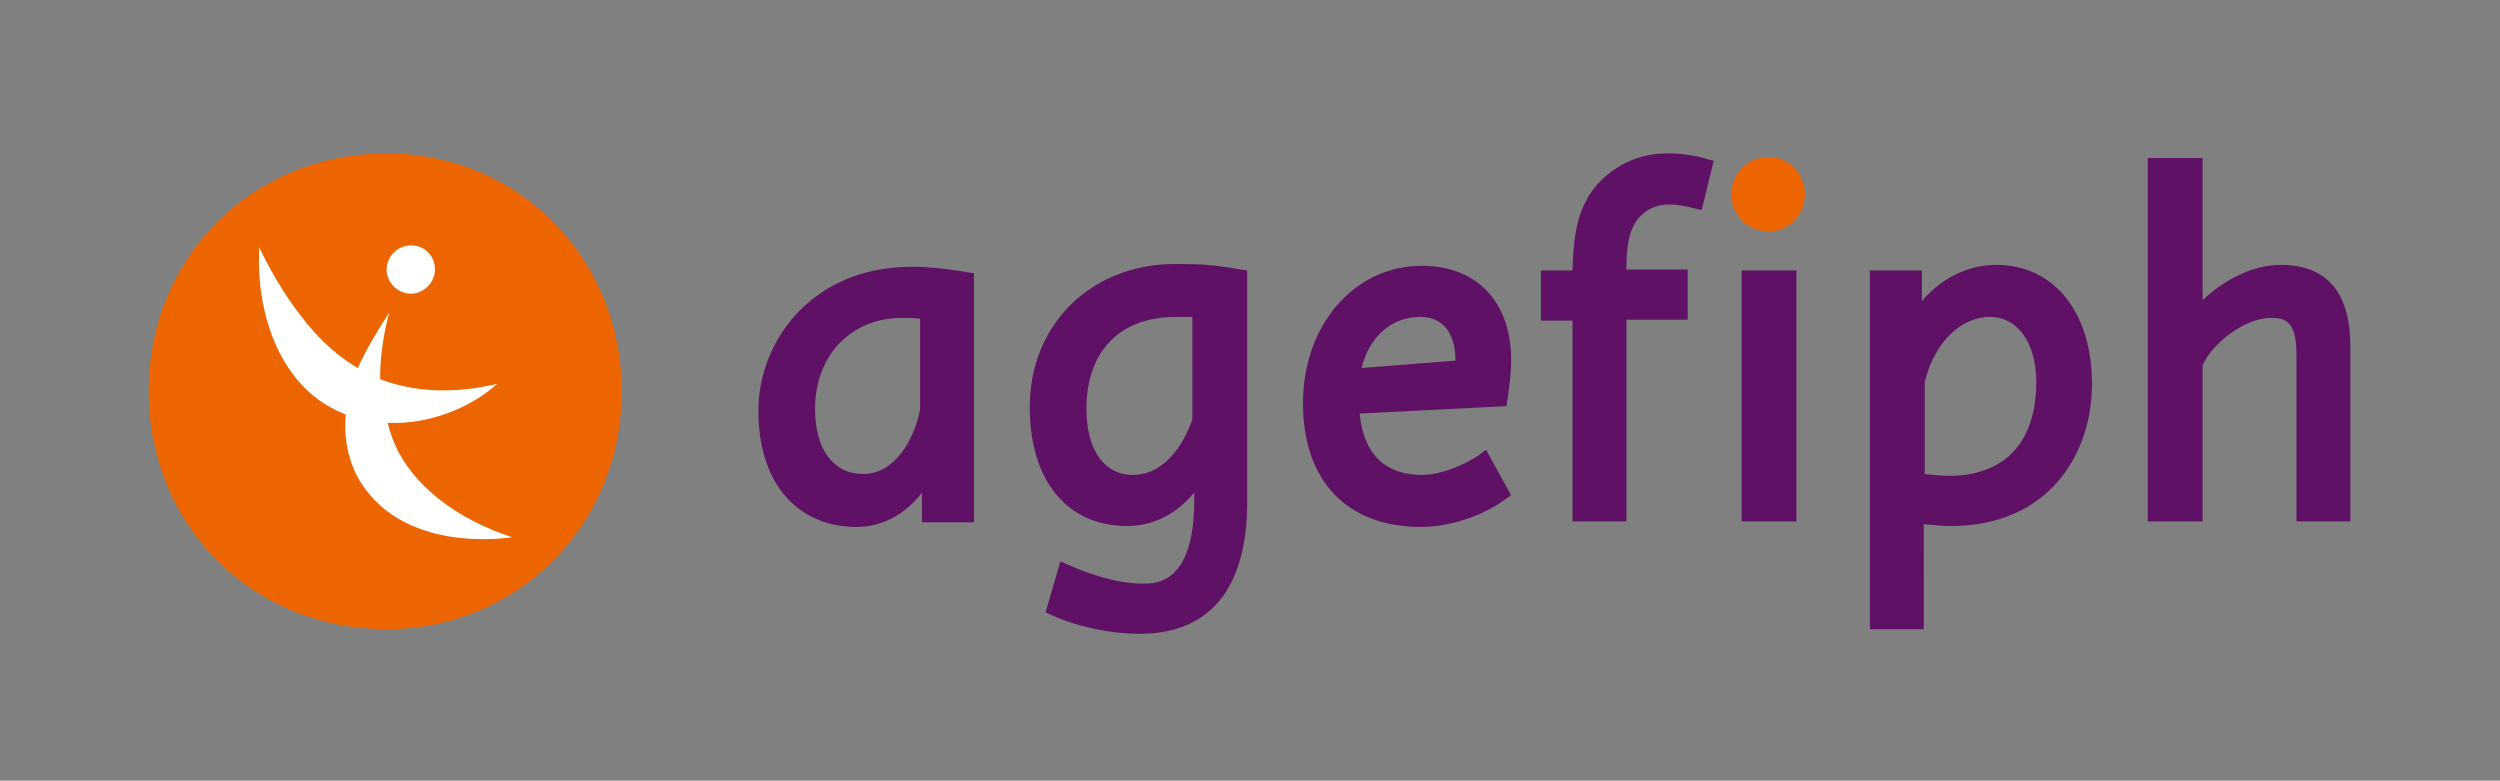 <?xml version="1.0" encoding="utf-8"?>
<!-- Generator: Adobe Illustrator 21.1.0, SVG Export Plug-In . SVG Version: 6.00 Build 0)  -->
<svg version="1.1" id="Calque_1" xmlns="http://www.w3.org/2000/svg" xmlns:xlink="http://www.w3.org/1999/xlink" x="0px" y="0px"
	 viewBox="0 0 269 84" style="enable-background:new 0 0 269 84;" xml:space="preserve">
<rect x="0" y="0" width="269" height="84" fill="#808080" stroke="none"/>
<style type="text/css">
	.st0{fill:#EC6500;}
	.st1{fill:#5F1265;}
	.st2{fill:#FFFFFF;}
</style>
<path class="st0" d="M190.3,24.9c2.2,0,3.9-1.7,3.9-4c0-2.2-1.7-4-3.9-4c-2.2,0-4,1.7-4,4C186.3,23.2,188.1,24.9,190.3,24.9"/>
<path class="st1" d="M122.6,68.2c-3.2,0-6.8-0.8-9.4-2l-0.7-0.3l1.6-5.5l0.9,0.4c3.2,1.4,5.8,2,8,2c1.4,0,5.5,0,5.5-9V53
	c-1.9,2.3-4.4,3.6-7.2,3.6c-6.5,0-10.5-4.9-10.5-12.8c0-8.9,6.6-15.4,15.7-15.4c2.7,0,4.2,0.1,7,0.6l0.7,0.1V54
	C134.2,63.3,130.2,68.2,122.6,68.2z M207.1,67.7h-5.9V29.1h5.6v3.3c2-2.4,4.9-3.9,8-3.9c6.2,0,10.3,5.1,10.3,12.8
	c0,7.6-4.7,15.3-15.2,15.3c-0.8,0-1.8-0.1-2.9-0.2V67.7z M152.9,56.7c-8,0-12.7-5-12.7-13.3c0-8.4,5.5-14.8,12.8-14.8
	c5.9,0,9.6,3.9,9.6,10.1c0,1.5-0.2,3-0.4,4.3l-0.1,0.7l-15.8,0.8c0.4,4.3,2.7,6.6,6.7,6.6c2.1,0,4.6-1.1,6.1-2.1l0.8-0.6l2.7,4.9
	l-0.6,0.4C159.6,55.5,156,56.7,152.9,56.7z M92.2,56.7c-6.5,0-10.6-4.8-10.6-12.5c0-7.5,5.8-15.5,16.5-15.5c1.6,0,3.8,0.2,6,0.6
	l0.7,0.1v26.8h-5.6V53C97.5,55.3,94.9,56.7,92.2,56.7z M253,56.1h-5.9V38.2c0-3.4-1-4-2.7-4c-2.9,0-6.4,2.8-7.4,5.1v16.8h-5.9V17
	h5.9v15.3c2-1.9,5.1-3.8,8.4-3.8c5,0,7.5,3,7.5,8.8V56.1z M193.3,56.1h-5.9V29.1h5.9V56.1z M175.1,56.1h-5.9V34.5h-3.4v-5.4h3.4
	c0.1-4,0.6-7,2.8-9.4c2-2.1,4.5-3.2,7.5-3.2c1.6,0,3.2,0.3,4.1,0.6l0.8,0.2l-1.3,5.3l-0.9-0.2c-0.7-0.2-1.7-0.4-2.5-0.4
	c-1.5,0-2.6,0.5-3.5,1.6c-1,1.3-1.2,3.2-1.2,5.4h6.6v5.4h-6.6V56.1z M207.1,51c0.9,0.1,1.8,0.2,2.6,0.2c6,0,9.4-3.6,9.4-10.1
	c0-4.2-2-7-5-7c-2.7,0-5.8,2.2-7,7V51z M126.5,34.1c-6,0-9.6,3.7-9.6,9.9c0,4.4,1.9,7.1,5,7.1c2.7,0,5.1-2.2,6.4-6V34.1
	C127.7,34.1,127,34.1,126.5,34.1z M97.1,34.2c-5.5,0-9.4,4-9.4,9.8c0,4.4,2,7,5.2,7c3.3,0,5.4-3.5,6.1-6.9v-9.8
	C98.3,34.2,97.5,34.2,97.1,34.2z M152.8,34.1c-3.1,0-5.5,2.2-6.3,5.5l10.1-0.8c0,0,0-0.1,0-0.2C156.6,37.3,156.2,34.1,152.8,34.1z"
	/>
<g>
	<path class="st0" d="M66.9,42.1c0-14.4-11.2-25.6-25.3-25.6C27.2,16.5,16,27.6,16,42.1s11.2,25.6,25.6,25.6
		C55.7,67.7,66.9,56.5,66.9,42.1"/>
	<path class="st2" d="M41.7,45.5c0.2,0.7,0.4,1.4,0.7,2.1c1.9,4.6,6.8,8.3,12.7,10.2c0,0-12.2,2.1-16.8-6.8c-1-2.1-1.3-4.3-1.1-6.4
		c-0.5-0.2-1-0.4-1.5-0.7c-5.5-2.9-8.2-10-7.8-17.3c0,0,2.1,4.8,5.8,9c1.5,1.7,3.1,3,4.8,4c0.9-2,2.1-4,3.4-6c0,0-1,3.2-1,7.2
		c3.7,1.4,7.9,1.6,12.6,0.5l0,0C50.5,44,46,45.7,41.7,45.5 M46.8,29c0,1.4-1.2,2.6-2.6,2.6c-1.4,0-2.6-1.2-2.6-2.6
		c0-1.4,1.2-2.6,2.6-2.6C45.7,26.4,46.8,27.5,46.8,29"/>
</g>
</svg>
